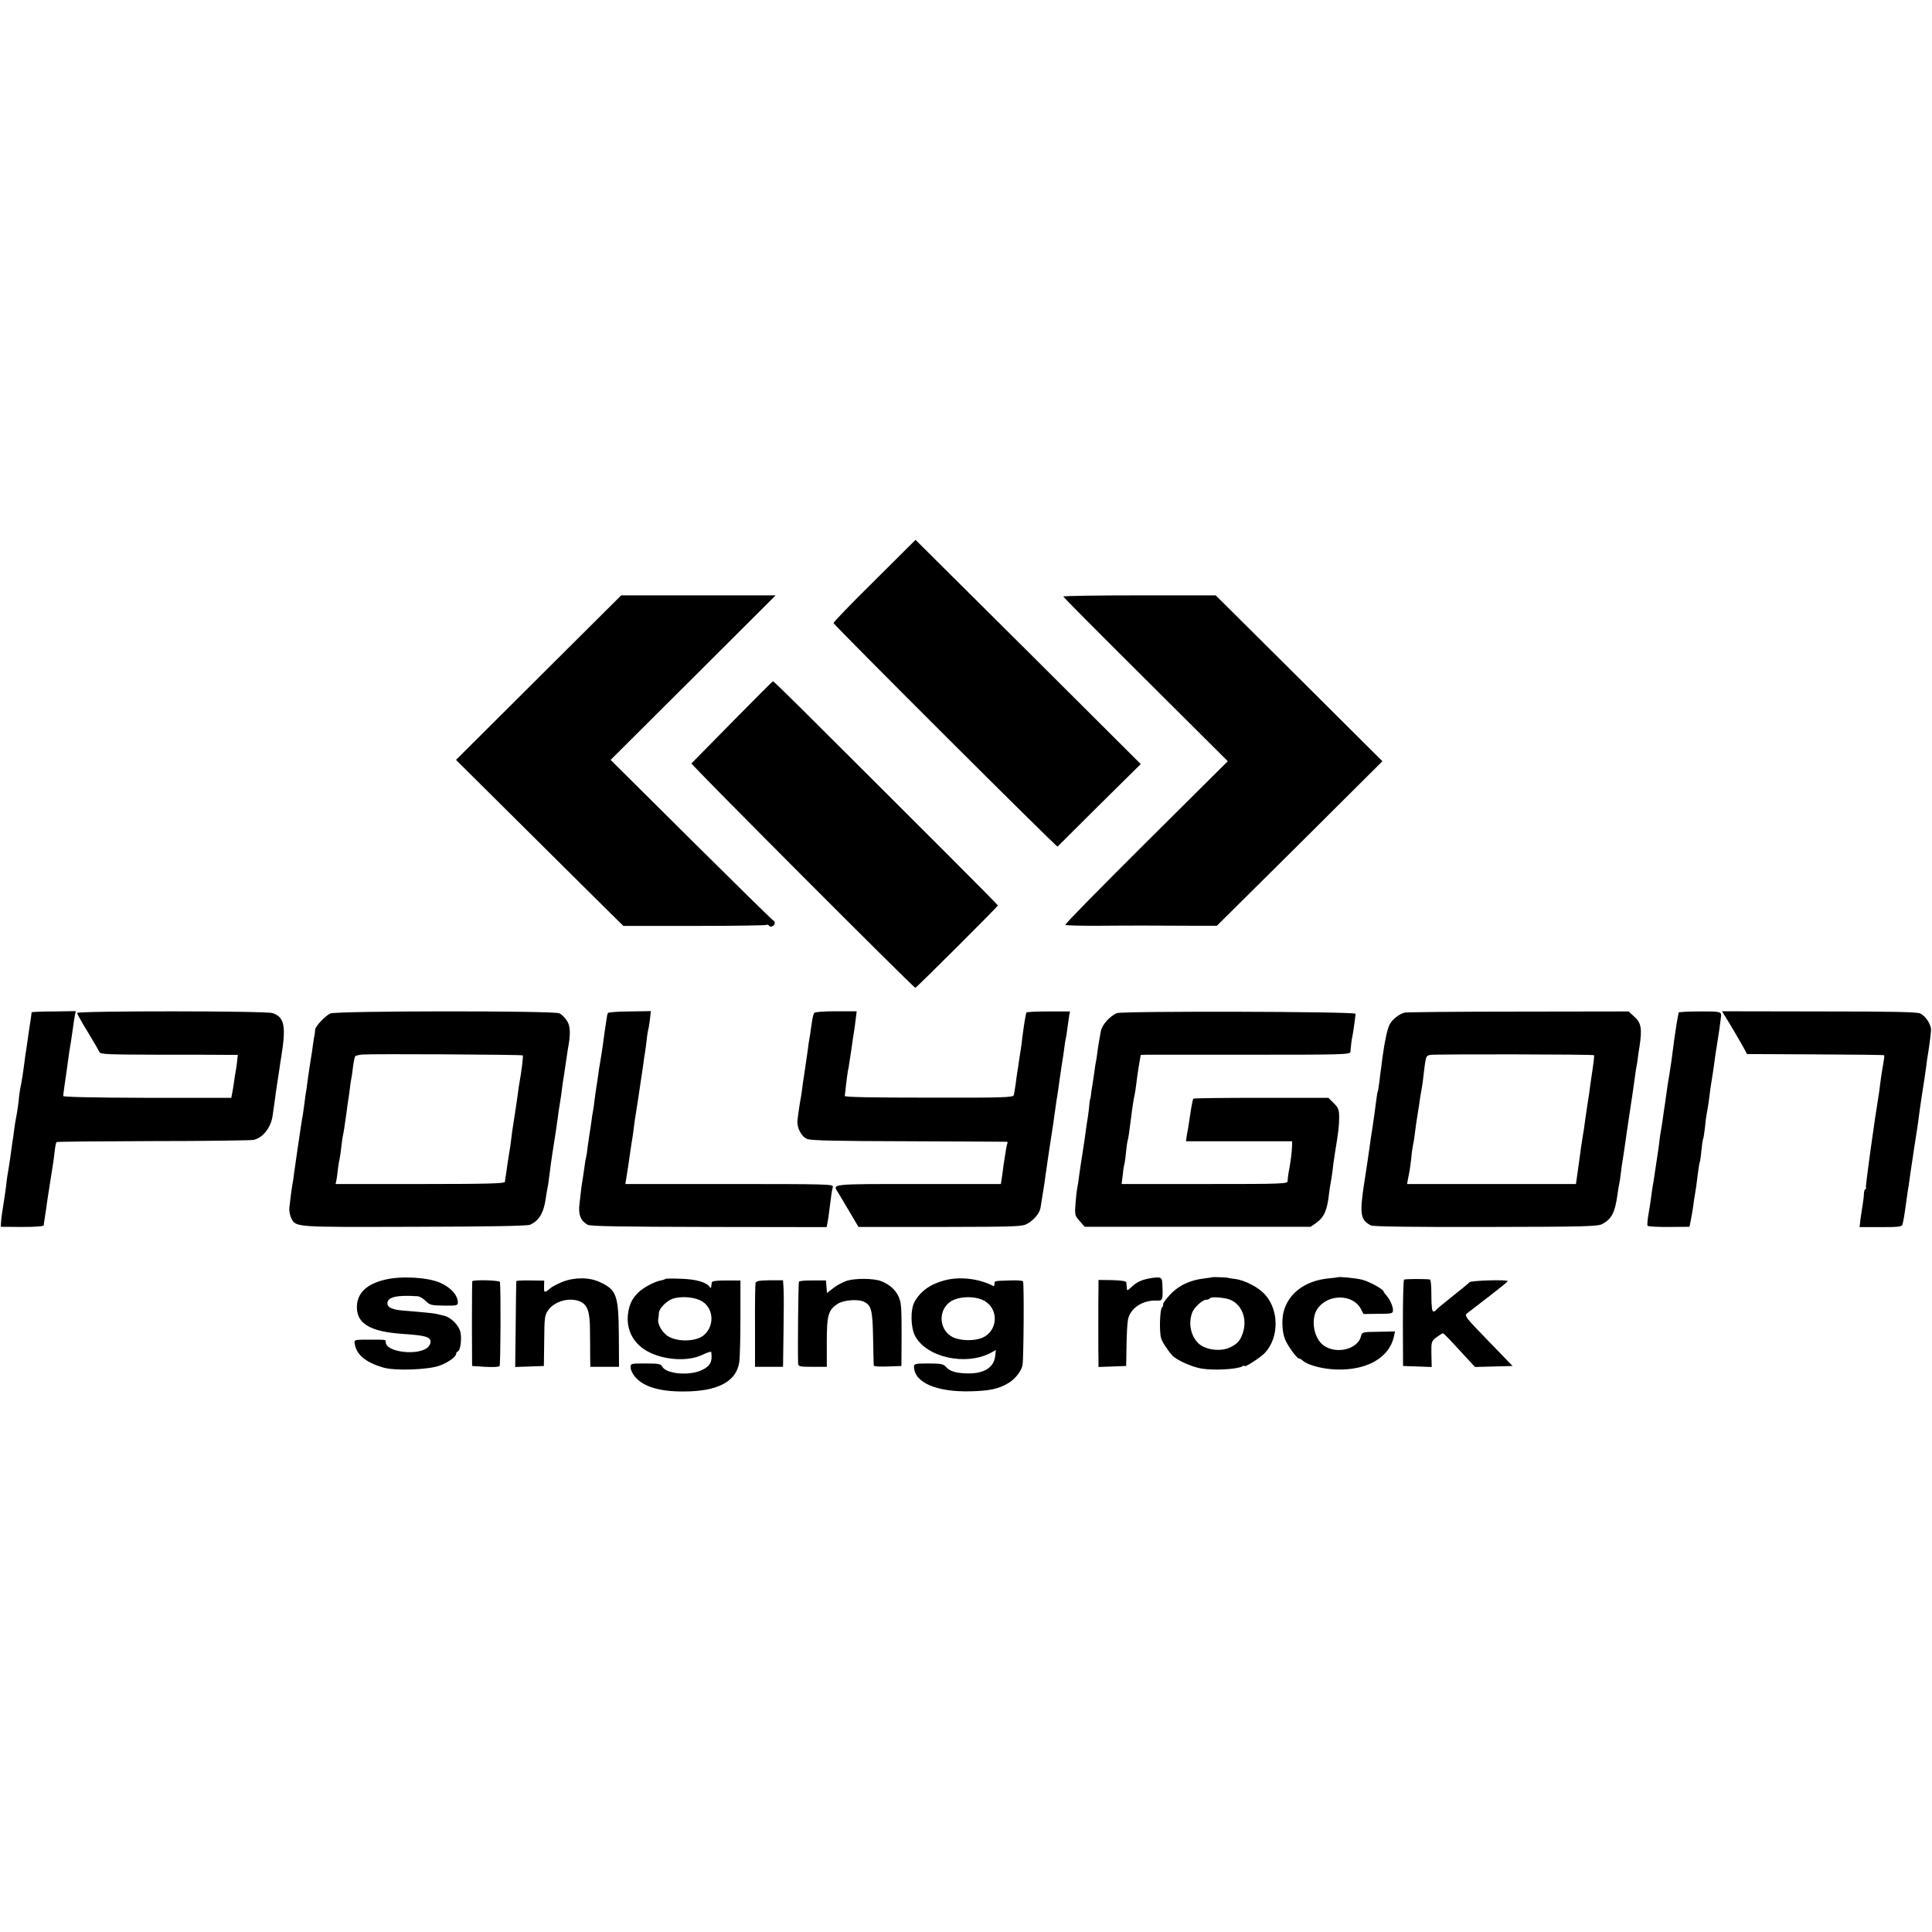 <?xml version="1.0" standalone="no"?>
<!DOCTYPE svg PUBLIC "-//W3C//DTD SVG 20010904//EN"
 "http://www.w3.org/TR/2001/REC-SVG-20010904/DTD/svg10.dtd">
<svg version="1.0" xmlns="http://www.w3.org/2000/svg"
 width="1152pt" height="1152pt" viewBox="0 0 1152 1152"
 preserveAspectRatio="xMidYMid meet">
<g transform="translate(0,1152) scale(0.1,-0.1)"
fill="#000000" stroke="none">
<path d="M5215 8058 c-135 -133 -245 -247 -245 -253 0 -10 1330 -1338 1336
-1333 2 2 114 113 249 248 l247 244 -671 669 -672 668 -244 -243z"/>
<path d="M3212 7480 l-493 -491 440 -437 c242 -240 466 -463 499 -495 l59 -58
422 0 c232 0 426 3 431 6 5 3 11 1 15 -4 3 -6 12 -8 20 -4 17 6 20 30 5 35 -5
2 -225 218 -489 480 l-480 477 492 490 492 491 -460 0 -461 0 -492 -490z"/>
<path d="M6340 7963 c0 -3 221 -226 491 -494 l490 -488 -488 -485 c-268 -267
-485 -487 -481 -491 3 -3 95 -6 204 -5 110 1 206 1 214 1 8 0 44 0 80 0 86 0
73 0 251 -1 l155 0 494 490 493 491 -497 495 -497 494 -455 0 c-249 0 -454 -3
-454 -7z"/>
<path d="M4367 7216 c-131 -133 -240 -244 -244 -248 -5 -6 1324 -1338 1335
-1338 6 0 492 484 492 491 0 5 -379 384 -1180 1182 -87 86 -159 156 -161 155
-2 0 -111 -109 -242 -242z"/>
<path d="M189 5484 c-1 -2 -2 -12 -3 -21 -1 -10 -6 -43 -11 -73 -4 -30 -9 -62
-10 -70 -1 -8 -5 -33 -8 -55 -4 -22 -9 -60 -12 -85 -8 -62 -14 -100 -21 -135
-4 -16 -8 -44 -10 -62 -3 -37 -12 -98 -19 -133 -3 -14 -8 -45 -11 -70 -3 -25
-7 -56 -10 -70 -2 -14 -8 -59 -14 -101 -6 -41 -13 -86 -16 -100 -2 -13 -6 -42
-8 -64 -3 -22 -7 -53 -10 -70 -10 -62 -19 -121 -20 -145 l-1 -25 128 -1 c82 0
127 4 128 10 0 6 2 20 4 31 2 11 6 40 10 65 3 25 12 86 20 135 24 149 25 158
31 210 3 28 8 52 11 55 2 3 260 5 571 6 312 0 583 4 603 7 56 11 106 75 115
147 2 14 6 45 10 70 3 25 8 55 9 67 2 13 6 40 9 60 3 21 9 56 12 78 3 22 7 52
10 66 31 191 21 243 -50 268 -37 14 -1166 14 -1166 1 0 -6 28 -56 63 -113 35
-57 66 -111 70 -120 5 -14 48 -15 374 -16 202 0 387 0 410 -1 l41 0 -4 -37
c-2 -21 -6 -49 -9 -63 -3 -14 -7 -43 -10 -65 -3 -22 -8 -52 -11 -66 l-5 -25
-502 0 c-326 1 -501 5 -500 11 0 6 4 34 8 64 4 30 9 63 11 75 2 12 6 41 9 66
3 25 8 56 10 70 5 26 9 55 20 130 3 25 8 58 11 73 l6 28 -131 -2 c-72 0 -132
-3 -132 -5z"/>
<path d="M1970 5477 c-31 -14 -90 -77 -91 -97 0 -8 -2 -24 -4 -35 -3 -11 -6
-36 -9 -55 -2 -19 -9 -64 -15 -100 -6 -36 -13 -87 -17 -115 -3 -27 -8 -59 -10
-70 -2 -11 -6 -41 -9 -66 -3 -25 -8 -56 -10 -70 -3 -13 -12 -73 -21 -134 -9
-60 -17 -119 -19 -130 -1 -11 -6 -42 -10 -70 -3 -27 -8 -61 -11 -75 -6 -33
-15 -107 -19 -145 -1 -16 4 -42 11 -57 29 -57 12 -55 734 -53 453 1 673 5 690
12 53 23 82 70 94 156 4 27 9 59 12 70 2 12 7 40 9 62 7 57 15 116 20 145 13
81 25 161 31 205 3 28 8 59 10 70 2 10 6 36 9 57 3 21 7 55 10 76 3 21 7 47 9
58 2 12 7 45 11 74 4 29 9 62 11 74 17 88 16 136 -5 169 -11 18 -32 39 -46 45
-36 16 -1329 15 -1365 -1z m1147 -250 c4 -4 -7 -96 -22 -177 -1 -8 -6 -37 -9
-65 -4 -27 -9 -61 -11 -75 -9 -59 -16 -107 -20 -130 -2 -14 -6 -45 -9 -70 -3
-25 -8 -54 -10 -66 -2 -12 -7 -43 -11 -70 -3 -27 -8 -58 -10 -69 -2 -11 -4
-26 -4 -32 -1 -10 -109 -13 -505 -13 l-505 0 5 23 c2 12 7 42 9 67 3 25 8 52
10 60 2 8 7 40 10 70 3 30 8 62 10 70 4 16 9 49 21 135 3 28 8 57 9 66 2 9 6
40 10 70 3 30 8 61 10 69 2 8 7 40 10 70 4 30 10 58 13 62 4 4 23 8 42 10 57
5 951 0 957 -5z"/>
<path d="M3625 5480 c-3 -4 -7 -23 -9 -41 -3 -19 -8 -52 -11 -74 -3 -22 -8
-58 -11 -80 -3 -22 -9 -62 -14 -90 -5 -27 -12 -72 -15 -98 -4 -27 -8 -57 -10
-66 -2 -10 -6 -42 -10 -72 -3 -30 -8 -61 -10 -69 -2 -8 -6 -35 -9 -60 -3 -25
-8 -54 -10 -66 -2 -12 -7 -45 -11 -75 -3 -30 -8 -61 -10 -69 -3 -8 -7 -35 -10
-59 -3 -23 -8 -57 -11 -75 -6 -33 -9 -56 -19 -148 -7 -61 7 -97 49 -121 16 -9
194 -12 723 -13 l702 -1 5 26 c3 14 8 44 10 66 12 98 17 131 22 148 5 16 -29
17 -616 17 l-621 0 6 38 c3 21 7 47 9 57 2 11 7 45 11 75 4 30 9 64 11 75 2
11 7 40 10 65 6 51 7 58 28 190 18 118 23 152 32 215 3 28 8 58 10 69 2 10 6
44 10 75 3 31 8 58 9 61 2 3 6 29 10 58 l6 53 -125 -2 c-70 0 -128 -5 -131 -9z"/>
<path d="M4855 5480 c-7 -11 -10 -27 -19 -90 -3 -25 -8 -54 -10 -65 -2 -11 -7
-42 -10 -70 -8 -55 -11 -78 -21 -144 -4 -24 -9 -58 -11 -75 -2 -17 -5 -40 -7
-51 -5 -23 -18 -108 -22 -146 -4 -43 23 -96 57 -110 23 -10 167 -13 607 -14
317 -1 580 -3 584 -3 5 -1 6 -5 4 -9 -4 -7 -10 -43 -22 -123 -1 -8 -5 -39 -9
-67 l-8 -53 -494 0 c-532 0 -510 2 -476 -52 9 -15 40 -67 69 -116 l52 -88 488
0 c469 1 489 2 522 21 40 24 72 64 76 97 2 12 8 52 14 88 6 36 13 81 15 100 8
58 27 188 31 210 5 29 25 165 30 205 3 22 7 51 10 65 2 14 7 45 10 70 3 25 11
74 16 110 6 36 13 81 15 100 2 19 6 45 9 57 3 12 7 41 10 65 3 24 8 55 10 70
l5 27 -130 0 c-71 0 -130 -3 -131 -7 0 -4 -2 -14 -4 -22 -5 -23 -16 -98 -20
-133 -2 -18 -5 -45 -8 -62 -3 -16 -8 -52 -12 -78 -4 -27 -8 -56 -10 -65 -1
-10 -6 -39 -9 -67 -4 -27 -9 -57 -11 -65 -4 -14 -63 -16 -508 -15 -337 0 -501
3 -500 10 1 6 5 37 8 70 4 33 9 69 11 80 3 11 7 35 9 53 3 17 8 49 11 70 3 20
7 50 9 65 2 15 7 47 11 70 3 23 7 54 9 70 l3 27 -124 0 c-71 0 -125 -4 -129
-10z"/>
<path d="M6660 5479 c-42 -17 -89 -70 -96 -108 -4 -20 -8 -45 -10 -56 -2 -11
-7 -40 -10 -65 -3 -25 -7 -52 -9 -60 -2 -8 -7 -37 -10 -65 -4 -27 -9 -63 -12
-80 -3 -16 -7 -41 -8 -55 -2 -14 -4 -25 -5 -25 -1 0 -3 -16 -5 -35 -1 -19 -6
-53 -9 -75 -4 -22 -9 -58 -12 -80 -6 -46 -9 -66 -23 -155 -6 -36 -13 -87 -17
-115 -3 -27 -8 -59 -11 -70 -2 -11 -7 -52 -10 -91 -5 -69 -4 -72 25 -105 l30
-34 674 0 673 0 33 23 c48 35 66 75 77 177 3 22 7 51 10 65 3 14 7 43 10 65 2
22 9 72 15 110 21 128 25 160 25 212 0 46 -4 57 -32 85 l-32 32 -400 0 c-220
0 -402 -2 -405 -5 -4 -4 -12 -44 -22 -114 -3 -22 -8 -51 -10 -65 -3 -14 -7
-36 -9 -50 l-3 -25 316 0 317 0 -1 -30 c0 -30 -10 -106 -21 -160 -3 -16 -5
-38 -5 -47 1 -17 -29 -18 -495 -18 l-495 0 7 57 c3 32 8 60 10 63 1 3 6 34 9
69 4 36 8 67 10 70 3 5 11 60 21 141 5 45 16 115 20 130 2 8 7 37 10 64 3 27
10 78 16 113 l11 63 37 1 c20 0 300 0 624 0 546 0 587 1 589 17 4 44 7 69 11
88 3 12 8 45 12 75 4 30 8 59 8 64 3 14 -1389 17 -1423 4z"/>
<path d="M8375 5482 c-31 -7 -74 -41 -89 -71 -14 -26 -29 -98 -42 -191 -3 -25
-7 -56 -9 -70 -2 -14 -7 -49 -10 -79 -4 -30 -8 -57 -10 -60 -2 -3 -6 -31 -10
-61 -3 -30 -13 -95 -20 -145 -8 -49 -17 -110 -20 -135 -5 -39 -18 -122 -30
-200 -29 -190 -24 -225 40 -257 13 -7 260 -10 685 -9 599 1 668 3 695 18 56
31 75 69 90 178 3 25 8 52 10 60 2 8 7 39 10 69 4 30 8 61 10 70 3 17 11 71
20 134 3 20 7 52 10 70 27 178 37 247 41 277 2 19 7 51 10 70 4 19 8 44 9 55
1 11 6 45 11 75 16 105 10 140 -29 176 l-36 33 -658 -1 c-362 0 -667 -3 -678
-6z m1130 -254 c2 -1 -3 -46 -11 -98 -8 -52 -16 -113 -19 -135 -3 -22 -8 -51
-10 -65 -2 -14 -6 -41 -9 -60 -8 -61 -16 -115 -20 -135 -2 -11 -12 -77 -21
-147 l-18 -128 -504 0 -503 0 5 28 c3 15 7 38 10 51 2 13 7 47 10 75 2 28 7
62 10 76 3 14 8 41 10 60 4 37 13 98 20 140 3 14 7 43 10 65 3 22 8 52 11 67
3 15 7 42 9 60 17 146 16 142 44 148 27 5 970 4 976 -2z"/>
<path d="M10009 5482 c0 -4 -2 -14 -4 -22 -7 -35 -23 -142 -30 -200 -4 -36
-15 -111 -20 -140 -6 -32 -12 -74 -20 -130 -3 -25 -8 -56 -10 -70 -2 -14 -7
-45 -10 -70 -3 -25 -9 -58 -12 -75 -3 -16 -6 -41 -8 -55 -2 -22 -8 -65 -31
-215 -2 -16 -6 -41 -9 -55 -2 -14 -7 -45 -10 -70 -3 -25 -10 -71 -16 -103 -5
-31 -8 -61 -5 -66 3 -4 61 -8 128 -7 l122 1 7 35 c4 19 10 55 14 80 3 25 8 59
11 75 6 35 10 60 19 135 4 30 8 57 10 60 2 3 7 35 10 70 4 36 8 68 11 71 2 3
6 32 10 64 3 32 7 66 9 74 9 48 18 109 20 131 1 14 6 45 10 70 4 25 9 56 11
70 8 62 19 137 28 190 4 20 13 86 18 129 3 29 -5 31 -127 30 -69 0 -125 -3
-126 -7z"/>
<path d="M10282 5467 c18 -27 97 -161 119 -202 l16 -30 408 -2 c224 -1 409 -3
410 -5 2 -2 -1 -26 -6 -53 -5 -28 -12 -70 -15 -95 -3 -25 -7 -56 -9 -70 -29
-176 -83 -566 -79 -572 3 -5 2 -8 -3 -8 -4 0 -8 -12 -9 -27 0 -16 -4 -44 -7
-63 -3 -19 -9 -58 -13 -86 l-6 -51 126 0 c107 0 126 2 130 16 5 16 14 70 21
126 3 17 7 48 10 70 4 22 8 51 10 65 4 28 14 101 21 143 2 15 6 39 8 55 3 15
7 46 11 70 4 23 8 52 10 65 7 56 17 125 21 152 18 115 24 154 30 200 2 22 7
54 10 70 5 29 12 78 18 138 4 33 -29 86 -64 104 -19 9 -167 12 -603 12 l-579
1 14 -23z"/>
<path d="M2297 3890 c-112 -26 -169 -82 -169 -164 0 -100 81 -147 277 -160
119 -8 154 -16 161 -38 4 -13 -1 -27 -13 -40 -55 -54 -253 -32 -253 29 0 15 4
15 -85 15 -109 0 -104 1 -99 -29 11 -62 66 -107 168 -137 69 -21 268 -14 337
11 54 20 99 53 99 72 0 5 5 11 10 13 15 5 24 70 16 112 -8 42 -56 91 -99 101
-18 4 -39 9 -47 11 -16 4 -91 11 -192 19 -68 5 -98 19 -98 43 0 38 54 51 178
43 13 0 35 -13 50 -28 25 -25 34 -27 110 -28 74 -1 82 1 82 18 0 43 -40 89
-105 118 -74 33 -231 42 -328 19z"/>
<path d="M6870 3900 c-58 -9 -89 -22 -122 -53 -26 -24 -28 -25 -29 -7 -1 11
-2 26 -3 33 -1 8 -26 12 -83 14 l-83 1 0 -49 c-1 -27 -1 -130 -1 -229 0 -99 0
-194 1 -210 l0 -31 83 3 82 3 2 115 c1 63 4 133 8 156 10 71 86 123 173 119
35 -2 37 4 33 94 -1 45 -7 48 -61 41z"/>
<path d="M7228 3904 c-2 -1 -23 -4 -48 -7 -86 -10 -157 -44 -209 -103 -23 -26
-39 -49 -36 -52 3 -3 0 -11 -7 -19 -12 -14 -16 -142 -5 -181 6 -22 38 -72 67
-104 24 -27 115 -68 172 -78 72 -13 216 -5 246 13 6 5 12 5 12 2 0 -12 96 50
123 79 84 91 84 254 0 347 -40 44 -121 86 -180 93 -21 3 -38 5 -38 6 0 3 -95
7 -97 4z m88 -128 c76 -17 121 -102 99 -189 -14 -54 -33 -79 -80 -101 -61 -29
-157 -14 -196 31 -41 46 -53 116 -30 177 12 31 61 76 83 76 9 0 19 4 22 8 6
10 54 8 102 -2z"/>
<path d="M7977 3904 c-1 -1 -27 -4 -58 -7 -140 -15 -238 -90 -266 -202 -11
-47 -8 -118 9 -160 14 -37 70 -114 82 -115 5 0 17 -6 25 -14 30 -26 116 -49
198 -52 182 -6 315 69 344 194 l7 33 -98 -2 c-97 -1 -99 -2 -105 -27 -21 -84
-164 -111 -234 -45 -52 50 -64 157 -24 211 63 88 209 87 257 -2 l16 -31 88 1
c79 0 87 2 88 20 0 25 -17 64 -38 88 -10 11 -18 22 -18 25 0 13 -88 61 -130
71 -39 9 -137 19 -143 14z"/>
<path d="M3352 3876 c-28 -12 -60 -28 -70 -37 -35 -30 -39 -29 -38 8 l1 37
-82 1 c-46 1 -84 -1 -84 -4 -1 -3 -3 -120 -4 -259 l-3 -253 86 3 85 3 2 151
c1 139 3 152 24 182 39 55 132 79 193 50 42 -20 56 -62 56 -174 1 -54 1 -125
1 -156 l1 -58 85 0 86 0 -1 187 c-2 240 -13 272 -113 318 -63 30 -152 30 -225
1z"/>
<path d="M3967 3894 c-2 -2 -14 -7 -27 -9 -38 -7 -107 -44 -135 -73 -38 -37
-54 -73 -61 -132 -10 -95 38 -180 129 -224 97 -48 235 -54 316 -14 28 14 52
21 52 16 8 -57 -6 -84 -55 -107 -74 -36 -213 -24 -237 20 -8 16 -22 19 -99 19
-89 0 -90 0 -90 -24 0 -14 12 -38 26 -55 49 -59 146 -89 290 -88 204 0 315 59
332 175 4 26 7 146 7 267 l0 220 -85 0 c-61 0 -85 -4 -86 -12 -4 -37 -4 -38
-12 -27 -19 28 -80 46 -168 49 -51 2 -94 2 -97 -1z m205 -126 c82 -36 95 -150
24 -210 -43 -36 -145 -41 -205 -10 -39 20 -72 74 -66 107 2 11 4 28 4 37 1 26
45 71 82 84 45 15 115 12 161 -8z"/>
<path d="M5049 3883 c-24 -8 -61 -28 -81 -44 l-37 -29 -3 37 -3 38 -78 0 c-43
1 -81 -3 -83 -7 -4 -7 -8 -398 -5 -490 1 -16 12 -18 86 -18 l85 0 0 148 c0
160 9 191 64 227 34 23 118 30 155 14 47 -21 54 -49 57 -219 2 -85 3 -159 4
-163 0 -4 37 -7 83 -5 l82 3 1 187 c0 161 -2 193 -18 227 -19 41 -54 72 -104
92 -44 17 -154 18 -205 2z"/>
<path d="M5630 3885 c-85 -23 -144 -66 -178 -130 -24 -45 -22 -150 4 -200 67
-128 300 -181 451 -102 l31 17 -4 -37 c-9 -71 -72 -107 -178 -102 -62 3 -94
14 -116 39 -15 17 -30 20 -104 20 -76 0 -86 -2 -86 -18 0 -95 132 -153 337
-148 114 3 166 14 224 48 40 23 79 71 86 108 7 41 10 488 3 500 -3 4 -39 7
-80 5 -94 -3 -90 -2 -90 -21 0 -9 -3 -14 -7 -12 -87 45 -203 58 -293 33z m244
-124 c83 -52 75 -176 -15 -217 -48 -21 -131 -20 -178 3 -77 38 -90 147 -24
204 47 41 158 46 217 10z"/>
<path d="M8372 3890 c-4 -3 -7 -120 -7 -260 l1 -255 85 -3 86 -3 -2 77 c-1 74
0 76 30 100 18 13 35 24 38 24 6 0 32 -27 143 -148 l49 -53 112 3 112 3 -145
150 c-139 143 -144 150 -125 165 10 8 69 53 130 100 61 47 111 87 111 91 0 10
-221 4 -228 -7 -4 -5 -50 -43 -102 -84 -52 -41 -96 -78 -98 -82 -2 -5 -9 -8
-15 -8 -8 0 -12 29 -12 95 0 58 -3 95 -10 96 -39 4 -148 3 -153 -1z"/>
<path d="M2816 3880 c-1 -3 -2 -117 -2 -255 l1 -250 78 -5 c47 -3 82 -1 86 5
6 8 8 453 2 501 -1 10 -160 15 -165 4z"/>
<path d="M4505 3870 c-2 -8 -4 -124 -3 -257 l0 -243 84 0 83 0 3 213 c2 116 2
232 0 257 l-3 46 -80 0 c-62 -1 -80 -4 -84 -16z"/>
</g>
</svg>
